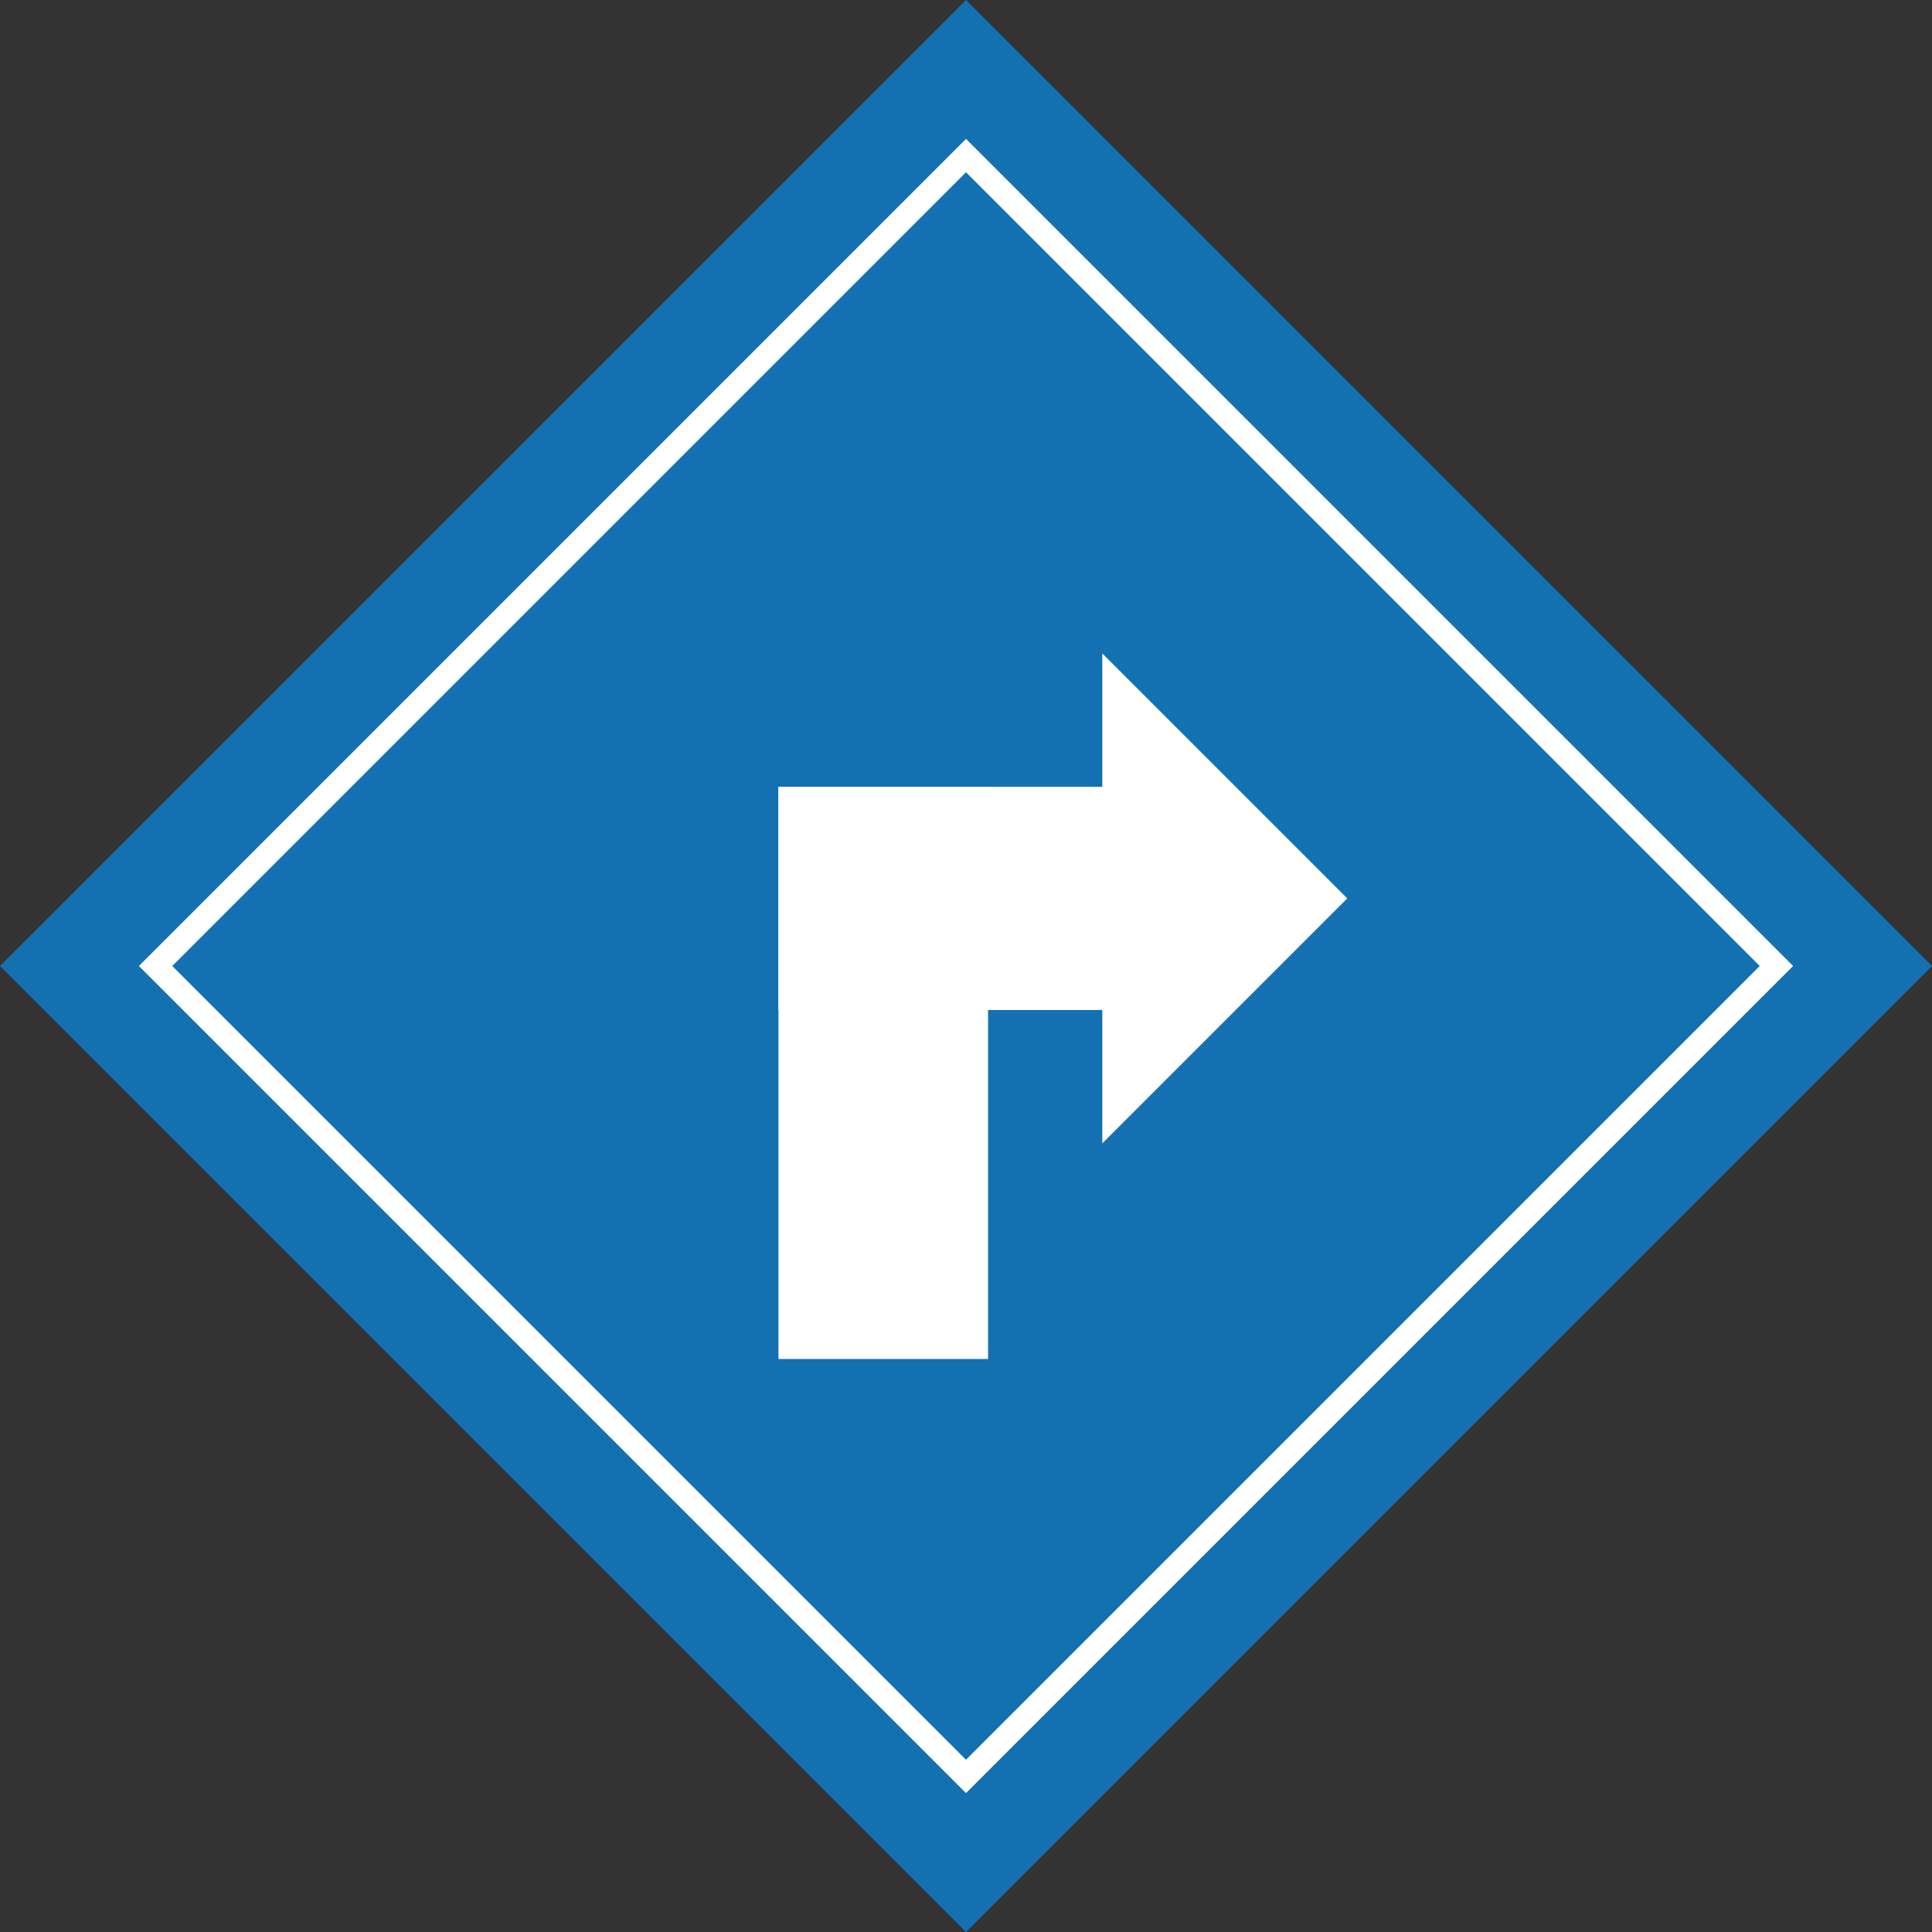   <svg xmlns="http://www.w3.org/2000/svg" viewBox="0 0 375.189 375.189" width="100%" style="vertical-align: middle; max-width: 100%; width: 100%;">
   <rect x="0" y="0" width="375.189" height="375.189" fill="#333333" stroke="none"/>
   <g>
    <g>
     <rect x="54.945" y="54.945" width="265.299" height="265.299" transform="translate(187.595 -77.704) rotate(45)" fill="rgb(19,113,177)">
     </rect>
     <path d="M187.594,348.216l-1.62-1.621-159-159,1.621-1.62,159-159,1.62,1.621,159,159-1.621,1.62ZM33.456,187.594l154.138,154.14,154.14-154.14L187.594,33.456Z" fill="#ffffff">
     </path>
     <rect x="167.387" y="136.578" width="43.349" height="75.782" transform="translate(363.53 -14.593) rotate(90)" fill="#ffffff">
     </rect>
     <rect x="115.969" y="188.003" width="111.12" height="40.701" transform="translate(379.882 36.824) rotate(90)" fill="#ffffff">
     </rect>
     <polyline points="214.064 126.895 261.637 174.468 214.064 222.041" fill="#ffffff">
     </polyline>
    </g>
   </g>
  </svg>
